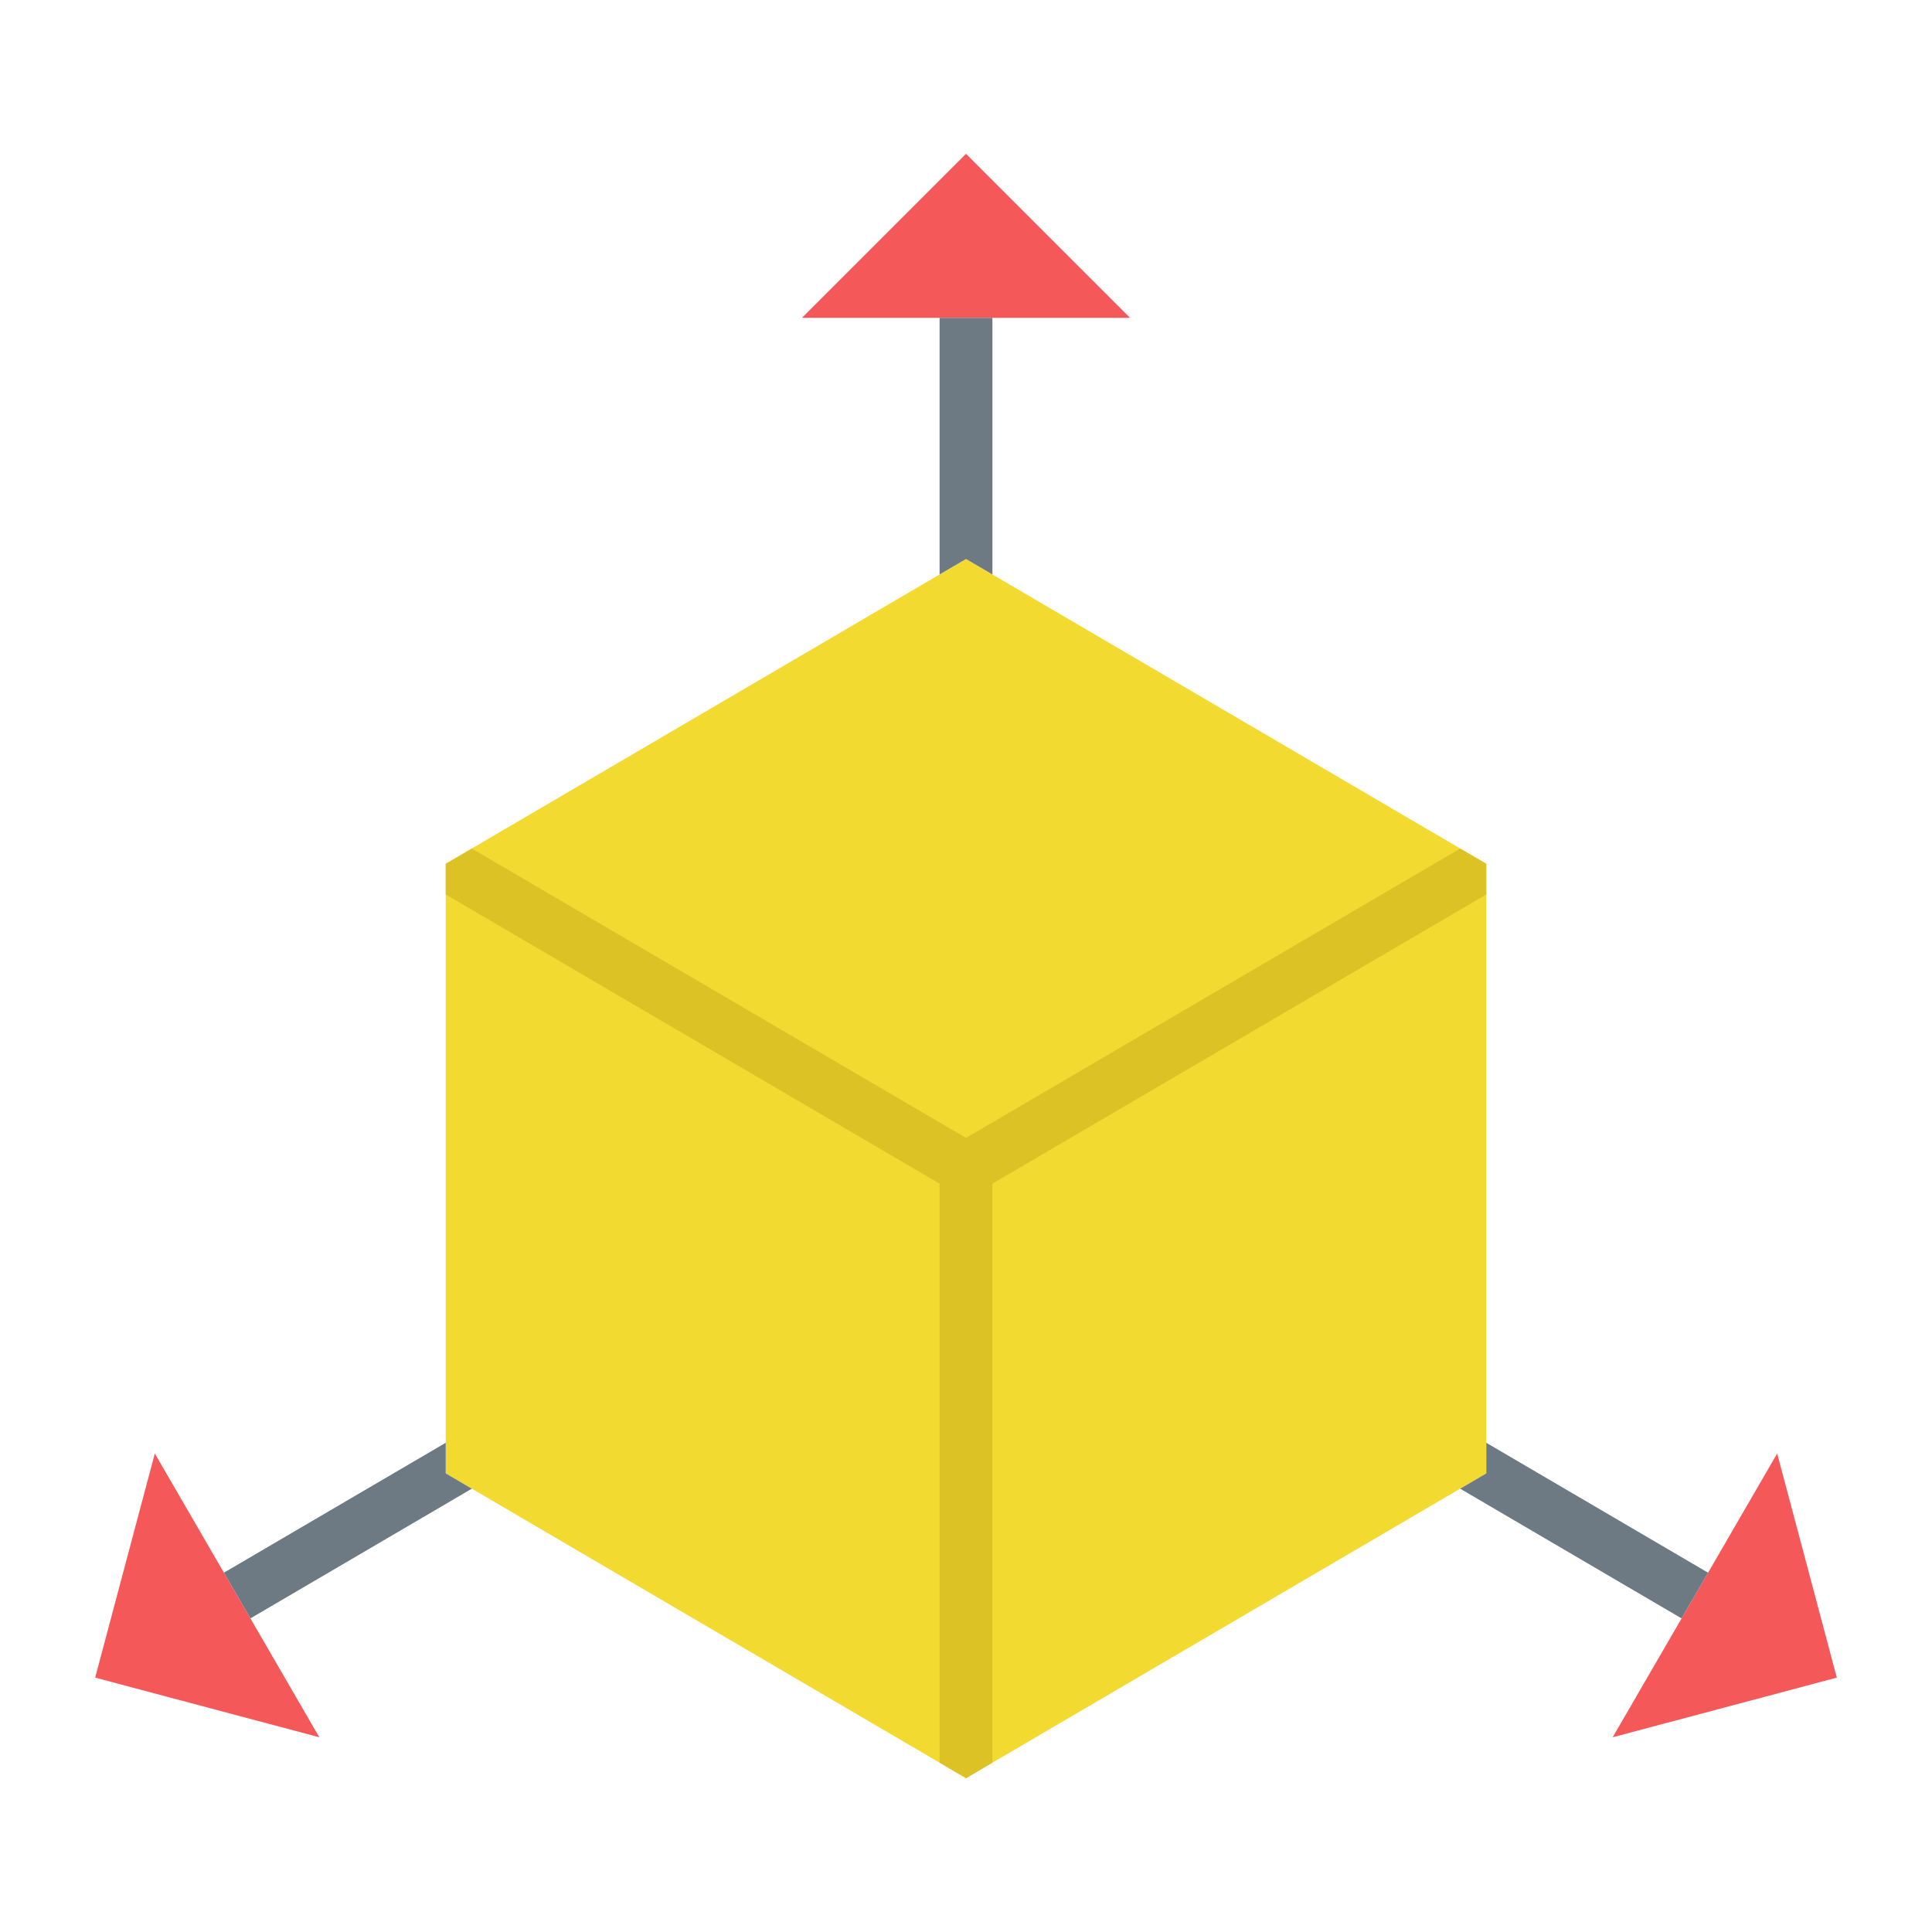 <svg height="512" viewBox="0 0 128 128" width="512" xmlns="http://www.w3.org/2000/svg"><g><path d="m98.47 57.228-34.47 20.194-34.47-20.194 34.47-20.193z" fill="#f2da30"/><g fill="#f45858"><path d="m53.134 21.057 10.866-10.865 10.866 10.865z"/><path d="m117.743 96.298 3.951 14.849-14.85 3.951z"/><path d="m10.257 96.298-3.951 14.849 14.85 3.951z"/></g><path d="m64 77.422-34.47-20.194v40.387l34.47 20.193 34.471-20.193v-40.387z" fill="#f2da30"/><path d="m98.47 57.23v2.03l-32.72 19.16v38.36l-1.75 1.03-1.75-1.03v-38.36l-32.72-19.16v-2.03l1.73-1.01 32.74 19.17 32.74-19.17z" fill="#ddc226"/><path d="m64 37.035 1.75 1.025v-17.003h-3.5v17.003z" fill="#6d7a84"/><path d="m111.411 107.22 1.753-3.023-.012-.009-14.681-8.6v2.028l-1.731 1.013 14.643 8.579c.009.005.017.007.028.012z" fill="#6d7a84"/><path d="m16.589 107.22c.009 0 .019-.007.028-.012l14.643-8.579-1.73-1.014v-2.028l-14.683 8.6-.011.009z" fill="#6d7a84"/></g></svg>